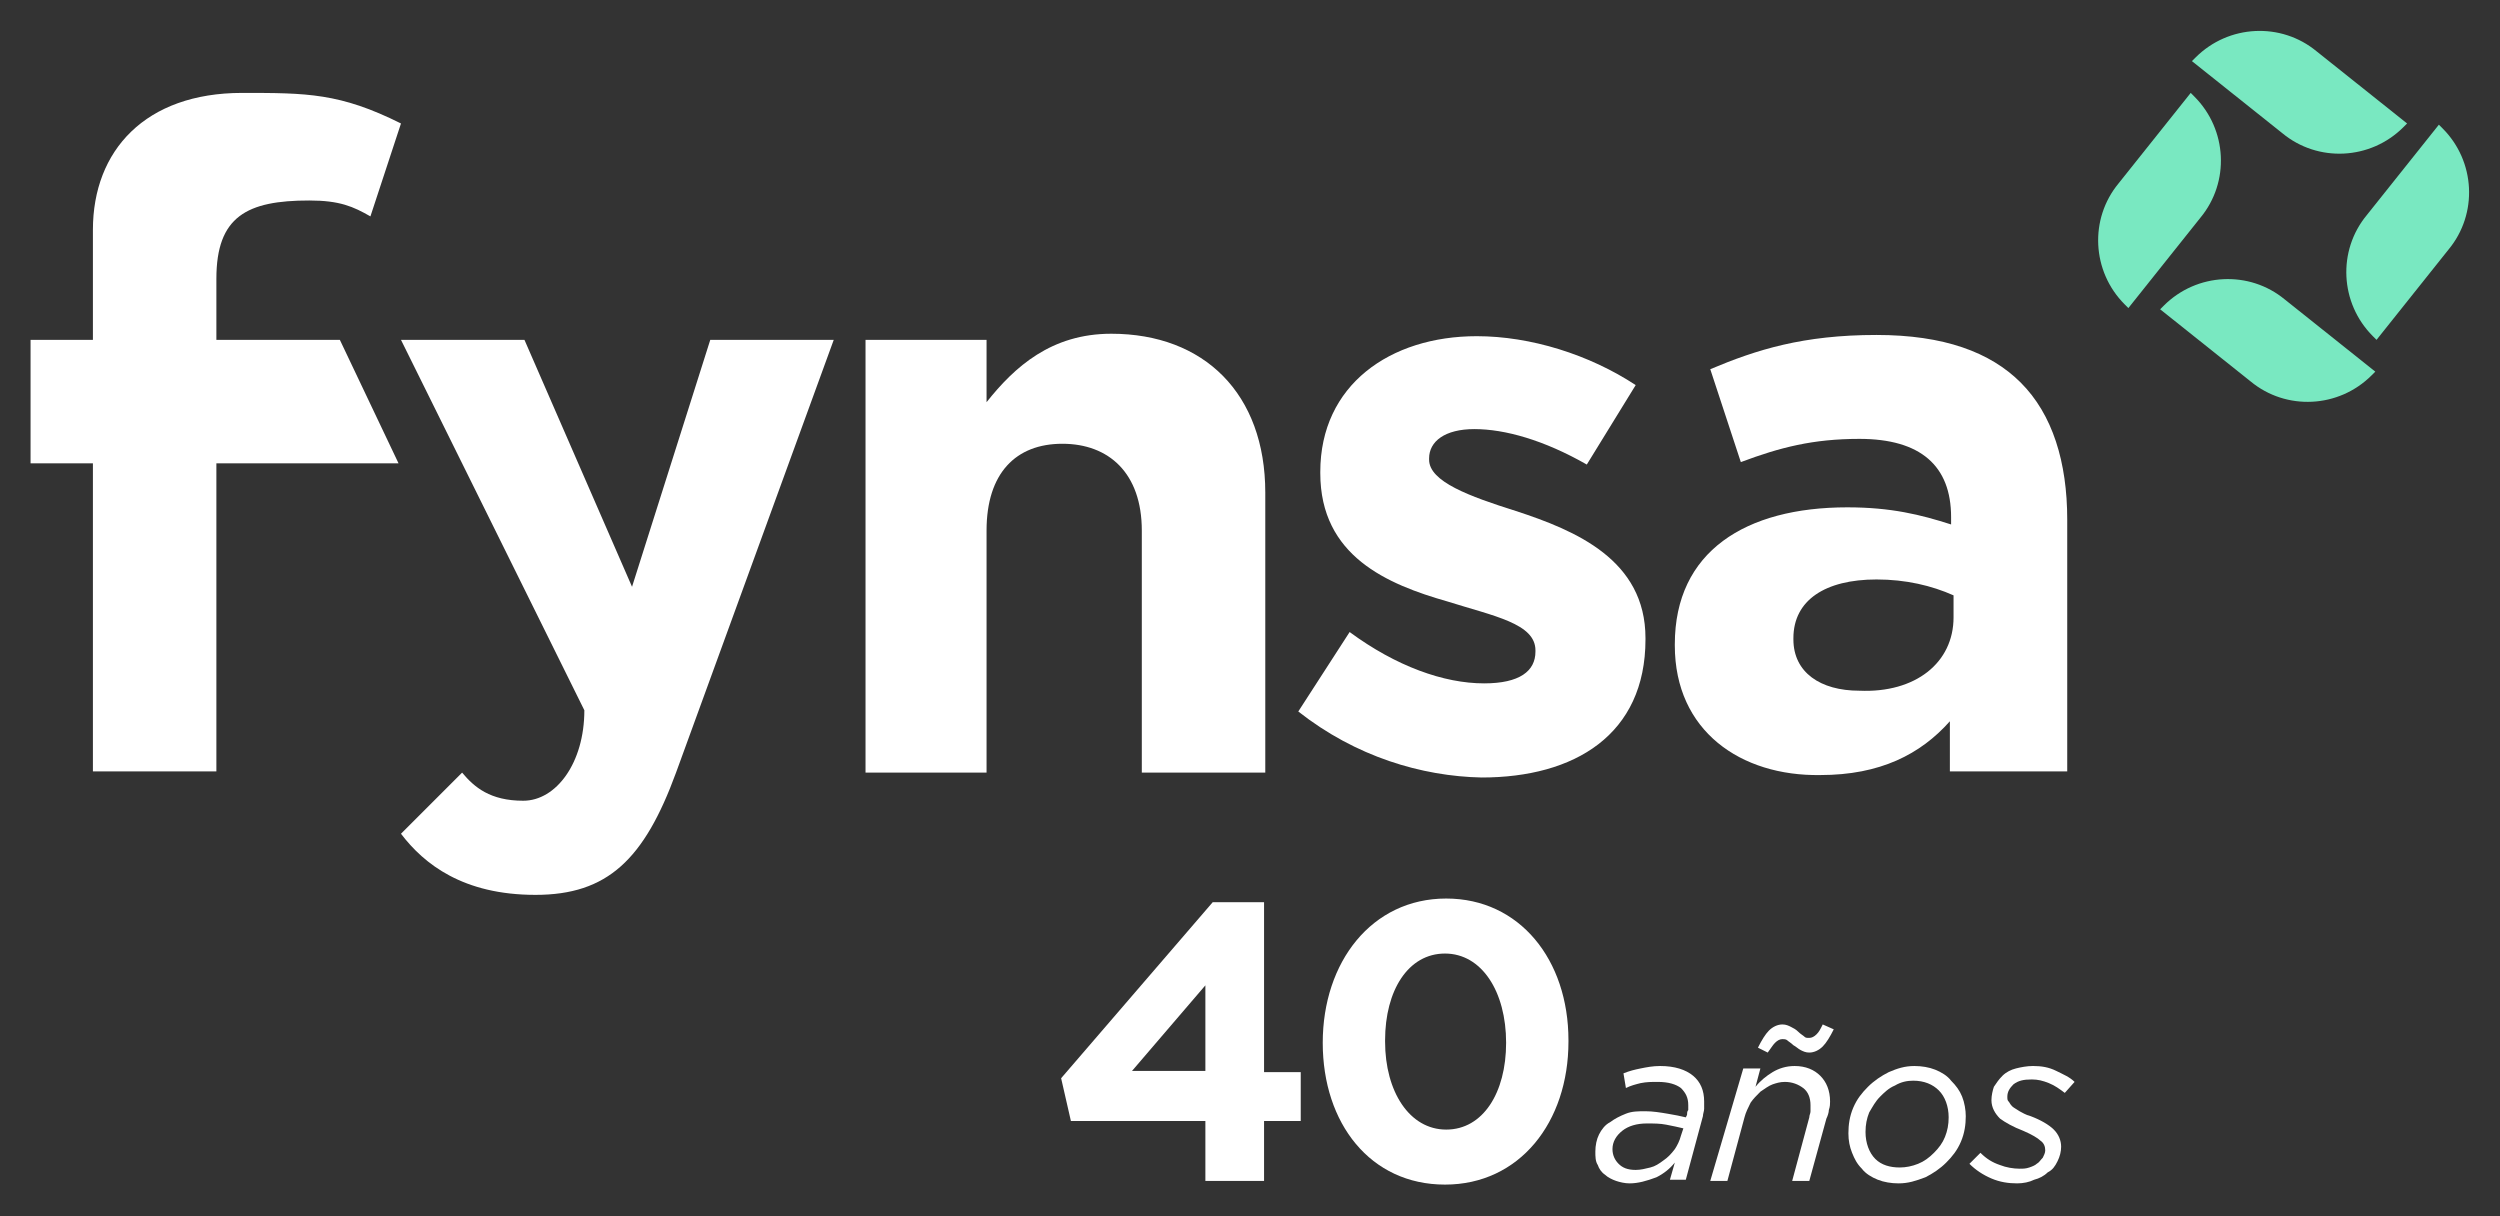 <?xml version="1.0" encoding="UTF-8"?>
<!-- Generator: Adobe Illustrator 27.2.0, SVG Export Plug-In . SVG Version: 6.00 Build 0)  -->
<svg xmlns="http://www.w3.org/2000/svg" xmlns:xlink="http://www.w3.org/1999/xlink" version="1.1" id="Capa_1" x="0px" y="0px" viewBox="0 0 204.5 99.5" style="enable-background:new 0 0 204.5 99.5;" xml:space="preserve">
<rect x="0" y="0" width="204.5" height="99.5" fill="#333333" stroke="none"/>
<style type="text/css">
	.st0{fill:#79E8C1;}
	.st1{fill:#FFFFFF;}
</style>
<g>
	<g>
		<g>
			<path class="st0" d="M194.4,27.8l-0.3-0.3c-2.7-2.7-2.9-7-0.5-9.9l5.9-7.4l0.3,0.3c2.7,2.7,2.9,7,0.5,9.9L194.4,27.8z"></path>
			<path class="st0" d="M196.9,10.1l-0.3,0.3c-2.7,2.7-7,2.9-9.9,0.5l-7.4-5.9l0.3-0.3c2.7-2.7,7-2.9,9.9-0.5L196.9,10.1z"></path>
			<path class="st0" d="M179.2,7.6l0.3,0.3c2.7,2.7,2.9,7,0.5,9.9l-5.9,7.4l-0.3-0.3c-2.7-2.7-2.9-7-0.5-9.9L179.2,7.6z"></path>
			<path class="st0" d="M176.7,25.3L177,25c2.7-2.7,7-2.9,9.9-0.5l7.4,5.9l-0.3,0.3c-2.7,2.7-7,2.9-9.9,0.5L176.7,25.3z"></path>
		</g>
		<g>
			<path class="st1" d="M58.1,27.8h10.1L55.3,63.2c-2.6,7.1-5.6,10-11.5,10c-5.9,0-9.1-2.5-11-5l5-5c1,1.2,2.3,2.3,5,2.3     c2.7,0,5-3.1,5-7.4L32.8,27.8h10.1L51.7,48L58.1,27.8z"></path>
			<path class="st1" d="M70.8,27.8h9.9v5.1c2.3-2.9,5.3-5.6,10.2-5.6c7.6,0,12.6,4.9,12.6,13v22.9H93.4V43.4c0-4.7-2.7-7.1-6.5-7.1     c-3.8,0-6.2,2.4-6.2,7.1v19.8h-9.9V27.8z"></path>
			<path class="st1" d="M106.2,58.2l4.2-6.5c3.8,2.8,7.7,4.2,11,4.2c2.9,0,4.2-1,4.2-2.6v-0.1c0-2.2-3.4-2.8-7.2-4     c-4.9-1.4-10.4-3.7-10.4-10.5v-0.1c0-7.1,5.7-11.1,12.8-11.1c4.4,0,9.2,1.5,13,4l-4,6.5c-3.5-2-6.7-2.9-9.2-2.9     c-2.4,0-3.7,1-3.7,2.4v0.1c0,1.8,3.3,3,7.1,4.2c4.9,1.6,10.6,4,10.6,10.4v0.1c0,7.8-5.8,11.3-13.4,11.3     C116.3,63.5,110.9,61.9,106.2,58.2z"></path>
			<path class="st1" d="M137,52.8v-0.1c0-7.6,5.8-11.2,14.1-11.2c3.6,0,6,0.6,8.5,1.4v-0.6c0-4.2-2.5-6.4-7.5-6.4     c-3.8,0-6.5,0.7-9.7,1.9l-2.5-7.6c3.8-1.6,7.6-2.8,13.6-2.8c5.5,0,9.3,1.4,11.8,3.9c2.6,2.6,3.8,6.5,3.8,11.2v20.6h-9.6v-4.1     c-2.4,2.7-5.7,4.4-10.6,4.4C142.4,63.5,137,59.8,137,52.8z M159.8,50.5v-1.8c-1.8-0.8-3.9-1.3-6.3-1.3c-4.2,0-6.8,1.7-6.8,4.8     v0.1c0,2.7,2.2,4.2,5.4,4.2C156.7,56.7,159.8,54.2,159.8,50.5z"></path>
			<g>
				<path class="st1" d="M17.7,22.8v5h10.1l4.8,10.1H17.7v25.2H7.6V37.9H2.5V27.8h5.1v-9c0-6.5,4.3-11.2,12.2-11.2c5.3,0,8,0,13,2.5      l-2.5,7.6c-1.4-0.8-2.5-1.3-5-1.3C20.2,16.4,17.7,17.7,17.7,22.8z"></path>
			</g>
		</g>
	</g>
	<g>
		<g>
			<path class="st1" d="M98.6,91.7H87.6l-0.8-3.5l12.4-14.4h4.2v13.9h3v4h-3v4.9h-4.8V91.7z M98.6,87.6v-7l-6,7H98.6z"></path>
			<path class="st1" d="M108.2,85.3L108.2,85.3c0-6.6,4-11.8,10.1-11.8c6,0,10,5,10,11.6v0.1c0,6.6-4,11.7-10.1,11.7     C112.1,96.9,108.2,91.9,108.2,85.3z M123.2,85.3L123.2,85.3c0-4.2-2-7.3-5-7.3c-3,0-4.9,3-4.9,7.1v0.1c0,4.1,2,7.2,5,7.2     C121.3,92.4,123.2,89.4,123.2,85.3z"></path>
		</g>
		<g>
			<path class="st1" d="M133.3,96.8c-0.4,0-0.8-0.1-1.1-0.2c-0.3-0.1-0.7-0.3-0.9-0.5c-0.3-0.2-0.5-0.5-0.6-0.8     c-0.2-0.3-0.2-0.7-0.2-1.1c0-0.5,0.1-1,0.3-1.4c0.2-0.4,0.5-0.8,0.9-1c0.4-0.3,0.8-0.5,1.3-0.7c0.5-0.2,1-0.2,1.6-0.2     c0.6,0,1.2,0.1,1.8,0.2c0.6,0.1,1.1,0.2,1.5,0.3l0.1-0.2c0-0.1,0-0.3,0.1-0.4c0-0.1,0-0.3,0-0.4c0-0.6-0.2-1-0.6-1.4     c-0.4-0.3-1-0.5-1.9-0.5c-0.5,0-0.9,0-1.4,0.1c-0.4,0.1-0.8,0.2-1.2,0.4l-0.2-1.2c0.5-0.2,0.9-0.3,1.4-0.4c0.5-0.1,1-0.2,1.6-0.2     c1.2,0,2.1,0.3,2.7,0.8c0.6,0.5,0.9,1.2,0.9,2.1c0,0.2,0,0.4,0,0.6c0,0.2-0.1,0.4-0.1,0.6l-1.4,5.2l-1.3,0l0.4-1.4     c-0.4,0.5-0.9,0.9-1.5,1.2C134.7,96.6,134,96.8,133.3,96.8z M133.8,95.7c0.4,0,0.8-0.1,1.2-0.2c0.4-0.1,0.7-0.3,1.1-0.6     c0.3-0.2,0.6-0.5,0.9-0.9c0.2-0.3,0.4-0.7,0.5-1.1l0.2-0.6c-0.4-0.1-0.9-0.2-1.4-0.3c-0.5-0.1-1-0.1-1.6-0.1     c-0.8,0-1.5,0.2-2,0.6c-0.5,0.4-0.8,0.9-0.8,1.5c0,0.5,0.2,0.9,0.5,1.2C132.7,95.5,133.1,95.7,133.8,95.7z"></path>
			<path class="st1" d="M142.6,87.4l1.4,0l-0.4,1.5c0.4-0.5,0.9-0.9,1.4-1.2c0.5-0.3,1.1-0.5,1.8-0.5c0.9,0,1.6,0.3,2.1,0.8     c0.5,0.5,0.8,1.2,0.8,2.1c0,0.2,0,0.4-0.1,0.7c0,0.2-0.1,0.5-0.2,0.7l-1.4,5.1h-1.4l1.4-5.2c0-0.2,0.1-0.3,0.1-0.5     c0-0.2,0-0.4,0-0.5c0-0.6-0.2-1.1-0.6-1.4c-0.4-0.3-0.9-0.5-1.5-0.5c-0.4,0-0.7,0.1-1,0.2c-0.3,0.1-0.7,0.4-1,0.6     c-0.3,0.3-0.6,0.6-0.8,0.9c-0.2,0.4-0.4,0.8-0.5,1.2l-1.4,5.2h-1.4L142.6,87.4z M143.8,85.7c0.3-0.6,0.6-1.1,0.9-1.4     c0.3-0.3,0.7-0.5,1.1-0.5c0.3,0,0.5,0.1,0.7,0.2c0.2,0.1,0.4,0.2,0.6,0.4c0.2,0.2,0.4,0.3,0.5,0.4c0.1,0.1,0.2,0.1,0.4,0.1     c0.2,0,0.4-0.1,0.6-0.3c0.2-0.2,0.3-0.4,0.5-0.8l0.9,0.4c-0.3,0.6-0.6,1.1-0.9,1.4c-0.3,0.3-0.7,0.5-1.1,0.5     c-0.3,0-0.5-0.1-0.7-0.2c-0.2-0.1-0.4-0.3-0.6-0.4c-0.2-0.2-0.4-0.3-0.5-0.4c-0.1-0.1-0.3-0.1-0.4-0.1c-0.2,0-0.4,0.1-0.6,0.3     c-0.2,0.2-0.3,0.4-0.6,0.8L143.8,85.7z"></path>
			<path class="st1" d="M155.3,96.8c-0.6,0-1.2-0.1-1.7-0.3c-0.5-0.2-1-0.5-1.3-0.9c-0.4-0.4-0.6-0.8-0.8-1.3     c-0.2-0.5-0.3-1-0.3-1.6c0-0.7,0.1-1.4,0.4-2.1c0.3-0.7,0.7-1.2,1.2-1.7c0.5-0.5,1.1-0.9,1.7-1.2c0.7-0.3,1.3-0.5,2.1-0.5     c0.6,0,1.2,0.1,1.7,0.3c0.5,0.2,1,0.5,1.3,0.9c0.4,0.4,0.7,0.8,0.9,1.3c0.2,0.5,0.3,1.1,0.3,1.6c0,0.7-0.1,1.4-0.4,2.1     c-0.3,0.7-0.7,1.2-1.2,1.7c-0.5,0.5-1.1,0.9-1.7,1.2C156.7,96.6,156.1,96.8,155.3,96.8z M155.4,95.5c0.5,0,1-0.1,1.5-0.3     c0.5-0.2,0.9-0.5,1.3-0.9c0.4-0.4,0.7-0.8,0.9-1.3c0.2-0.5,0.3-1,0.3-1.6c0-0.9-0.3-1.7-0.8-2.2c-0.5-0.5-1.2-0.8-2.1-0.8     c-0.5,0-1,0.1-1.5,0.4c-0.5,0.2-0.9,0.6-1.2,0.9c-0.4,0.4-0.6,0.8-0.9,1.3c-0.2,0.5-0.3,1-0.3,1.6c0,0.9,0.3,1.7,0.8,2.2     C153.9,95.3,154.6,95.5,155.4,95.5z"></path>
			<path class="st1" d="M165,96.8c-0.7,0-1.4-0.1-2.1-0.4c-0.7-0.3-1.3-0.7-1.8-1.2l0.9-0.9c0.5,0.5,1,0.8,1.6,1     c0.5,0.2,1.1,0.3,1.6,0.3c0.3,0,0.5,0,0.8-0.1s0.5-0.2,0.6-0.3c0.2-0.1,0.3-0.3,0.5-0.5c0.1-0.2,0.2-0.4,0.2-0.6     c0-0.3-0.1-0.6-0.4-0.8c-0.2-0.2-0.7-0.5-1.4-0.8c-0.8-0.3-1.5-0.7-1.9-1c-0.4-0.4-0.7-0.9-0.7-1.5c0-0.4,0.1-0.8,0.2-1.1     c0.2-0.3,0.4-0.6,0.7-0.9c0.3-0.3,0.7-0.5,1.1-0.6c0.4-0.1,0.9-0.2,1.4-0.2c0.7,0,1.3,0.1,1.9,0.4c0.6,0.3,1.1,0.5,1.5,0.9     l-0.8,0.9c-0.4-0.3-0.8-0.6-1.3-0.8c-0.5-0.2-0.9-0.3-1.4-0.3c-0.7,0-1.1,0.1-1.5,0.4c-0.3,0.3-0.5,0.6-0.5,1     c0,0.2,0,0.3,0.1,0.4c0.1,0.1,0.1,0.2,0.3,0.4c0.1,0.1,0.3,0.2,0.6,0.4c0.2,0.1,0.5,0.3,0.9,0.4c0.8,0.3,1.5,0.7,1.9,1.1     c0.4,0.4,0.6,0.9,0.6,1.4c0,0.4-0.1,0.8-0.3,1.2c-0.2,0.4-0.4,0.7-0.8,0.9c-0.3,0.3-0.7,0.5-1.1,0.6     C166,96.7,165.5,96.8,165,96.8z"></path>
		</g>
	</g>
</g>
</svg>
